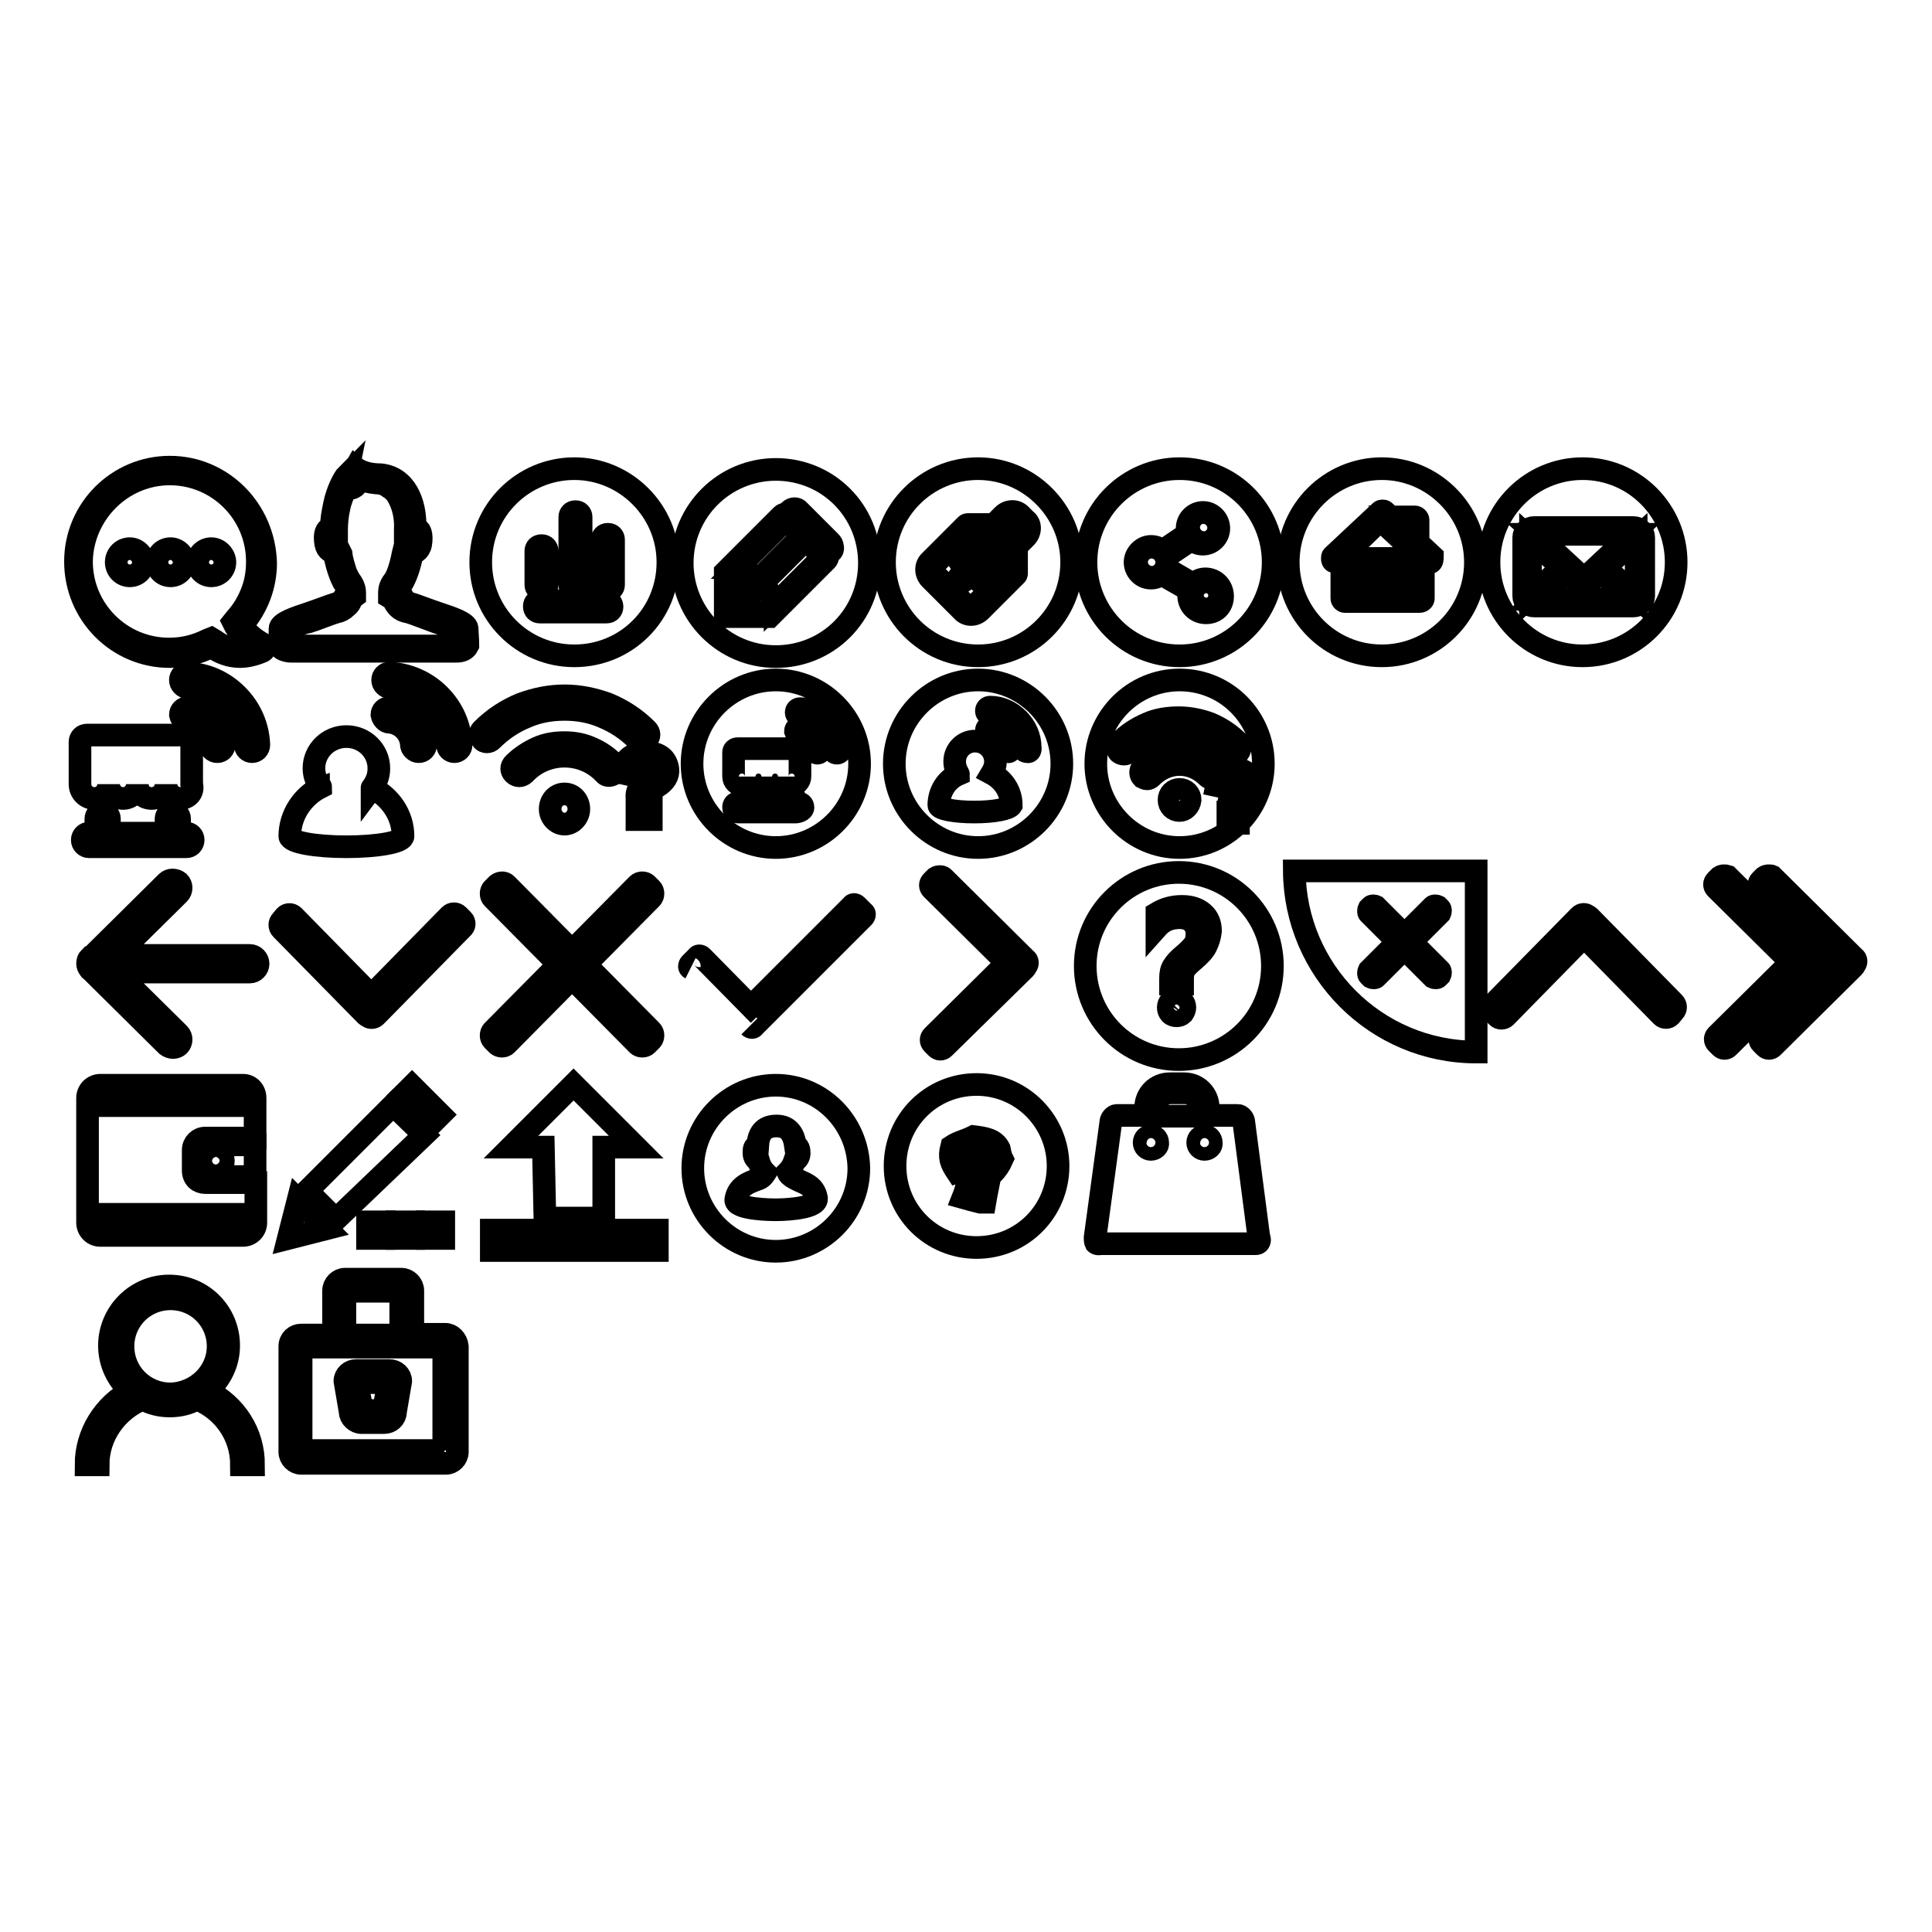 <?xml version="1.0" encoding="utf-8"?>
<!-- Svg Vector Icons : http://www.onlinewebfonts.com/icon -->
<!DOCTYPE svg PUBLIC "-//W3C//DTD SVG 1.1//EN" "http://www.w3.org/Graphics/SVG/1.1/DTD/svg11.dtd">
<svg version="1.1" xmlns="http://www.w3.org/2000/svg" xmlns:xlink="http://www.w3.org/1999/xlink" x="0px" y="0px" viewBox="0 0 256 256" enable-background="new 0 0 256 256" xml:space="preserve">
<g><g><path stroke-width="3" fill-opacity="0" stroke="#000000"  d="M74.8,105.2c1.1,0,1.9,0.9,1.9,2s-0.9,2-1.9,2s-1.9-0.9-1.9-2S73.7,105.2,74.8,105.2z"/><path stroke-width="3" fill-opacity="0" stroke="#000000"  d="M68.8,102.8c-0.2,0-0.5-0.1-0.7-0.3c-0.4-0.4-0.4-0.9,0-1.3c0.9-0.9,2-1.6,3.1-2.1c1.1-0.5,2.3-0.7,3.6-0.7c1.2,0,2.4,0.2,3.5,0.7c1.2,0.5,2.2,1.2,3.1,2.1c0.4,0.4,0.4,1,0,1.3c-0.4,0.3-1,0.4-1.3,0c-1.4-1.5-3.3-2.3-5.3-2.3c-2,0-3.9,0.8-5.3,2.3C69.3,102.7,69,102.8,68.8,102.8z"/><path stroke-width="3" fill-opacity="0" stroke="#000000"  d="M64.5,98.3c-0.2,0-0.5-0.1-0.6-0.3c-0.4-0.4-0.4-0.9,0-1.3c1.5-1.5,3.2-2.6,5.1-3.4c1.9-0.7,3.8-1.1,5.8-1.1c2,0,3.9,0.4,5.8,1.1c1.9,0.8,3.6,1.9,5.1,3.4c0.4,0.4,0.4,0.9,0,1.3c-0.4,0.4-0.9,0.4-1.3,0c-1.3-1.3-2.8-2.3-4.5-3c-1.6-0.7-3.3-1-5.1-1c-1.8,0-3.5,0.3-5.1,1c-1.7,0.7-3.2,1.7-4.5,3C65,98.2,64.8,98.3,64.5,98.3z"/><path stroke-width="3" fill-opacity="0" stroke="#000000"  d="M56.4,98.7c0,0.5-0.4,0.9-0.9,0.9c-0.3,0-0.5-0.1-0.7-0.3c-0.2-0.2-0.3-0.4-0.3-0.7c-0.1-1.5-1.4-2.8-2.9-2.9c-0.5,0-0.9-0.5-1-1c0-0.5,0.4-0.9,0.9-0.9C54.1,94,56.3,96.1,56.4,98.7z"/><path stroke-width="3" fill-opacity="0" stroke="#000000"  d="M58.2,92.1c1.8,1.8,2.8,4.1,2.9,6.6c0,0.5-0.4,0.9-0.9,0.9c-0.5,0-0.9-0.4-0.9-0.9c0-2-0.9-3.9-2.3-5.3c-1.4-1.4-3.3-2.2-5.3-2.3c-0.3,0-0.5-0.1-0.7-0.3c-0.2-0.2-0.3-0.4-0.3-0.7c0-0.5,0.4-0.9,0.9-0.9C54,89.3,56.4,90.3,58.2,92.1z"/><path stroke-width="3" fill-opacity="0" stroke="#000000"  d="M22.5,62.8c6.4,0,11.6,5.2,11.6,11.6c0,1.4-0.2,2.7-0.7,4c-0.5,1.3-1.2,2.5-2.1,3.5l-0.4,0.5l0.3,0.6c0.4,0.6,0.8,1.2,1.3,1.7c0.4,0.3,0.8,0.6,1.2,0.9c-0.6,0.2-1.3,0.4-2,0.4c-0.6,0-1.1-0.1-1.7-0.3c-0.6-0.2-1.1-0.5-1.5-0.8l-0.5-0.3l-0.5,0.2c-1.6,0.8-3.3,1.2-5.1,1.2c-6.4,0-11.6-5.2-11.6-11.6C10.9,68.1,16.1,62.8,22.5,62.8 M22.5,61.9c-6.9,0-12.5,5.6-12.5,12.5C10,81.4,15.6,87,22.5,87c1.9,0,3.7-0.4,5.5-1.3c1.1,0.8,2.4,1.3,3.8,1.3c1,0,2.1-0.3,3-0.7c0.2-0.1,0.3-0.3,0.3-0.5c0-0.2-0.1-0.4-0.3-0.5c-1.1-0.6-2.1-1.4-2.7-2.5c2-2.3,3.1-5.2,3.1-8.2C35,67.5,29.4,61.9,22.5,61.9L22.5,61.9z"/><path stroke-width="3" fill-opacity="0" stroke="#000000"  d="M17.2,72.7c-1,0-1.8,0.8-1.8,1.8c0,1,0.8,1.8,1.8,1.8c1,0,1.8-0.8,1.8-1.8C19,73.6,18.2,72.7,17.2,72.7z"/><path stroke-width="3" fill-opacity="0" stroke="#000000"  d="M28,72.7c-1,0-1.8,0.8-1.8,1.8c0,1,0.8,1.8,1.8,1.8s1.8-0.8,1.8-1.8C29.8,73.6,29,72.7,28,72.7z"/><path stroke-width="3" fill-opacity="0" stroke="#000000"  d="M22.6,72.7c-1,0-1.8,0.8-1.8,1.8c0,1,0.8,1.8,1.8,1.8c1,0,1.8-0.8,1.8-1.8C24.4,73.6,23.6,72.7,22.6,72.7z"/><path stroke-width="3" fill-opacity="0" stroke="#000000"  d="M47.5,63.4c0.6,0.3,1.4,0.5,2.4,0.6h0h0c0.6,0,1.2,0.2,1.7,0.6c0.5,0.3,0.9,0.7,1.2,1.3c0.6,1.1,1,2.6,0.9,4.3l0,0.8l0.8,0.1c0,0.1,0.1,0.3,0,0.7l0,0l0,0c0,0.5-0.1,0.7-0.2,0.7c0,0-0.1,0.1-0.3,0.2c-0.1,0-0.1,0.1-0.2,0.1L53.5,73l-0.1,0.4c-0.4,2.1-0.9,3.1-1.1,3.4c-0.3,0.4-0.7,0.9-0.7,1.7l0,0.6l0.5,0.3c0,0,0,0,0,0c0.2,0.5,0.4,0.8,0.7,1.1c0.3,0.3,0.7,0.5,1.3,0.6l0,0l0,0c0.4,0.1,1.2,0.4,2,0.7c0.5,0.2,1.1,0.4,1.6,0.6l0,0l0,0l0,0c0.6,0.2,1.4,0.5,2,0.7c0.6,0.3,0.9,0.5,1,0.6c0,0.5,0,1.2,0.1,1.8c0,0,0,0,0,0c-0.1,0-0.2,0.1-0.6,0.1H38.4c0,0-0.2,0-0.3,0c-0.1,0-0.2-0.1-0.3-0.1c0-0.6,0-1.3,0-1.8c0.1-0.1,0.4-0.3,1-0.6c0.6-0.3,1.3-0.5,2-0.7l0.1,0l0,0l0,0c0.6-0.2,1.2-0.4,1.7-0.6c0.8-0.3,1.6-0.6,2-0.7l0,0l0,0c0.5-0.1,0.9-0.3,1.3-0.7c0.4-0.3,0.6-0.7,0.7-1.1l0,0l0,0l0,0l0.4-0.3l0-0.5c0-0.7-0.4-1.3-0.7-1.7l0,0l0,0l0,0c0,0-0.2-0.3-0.5-1c-0.2-0.7-0.5-1.5-0.6-2.4L45,73l-0.4-0.2c-0.1,0-0.1-0.1-0.2-0.1c-0.2-0.1-0.3-0.1-0.3-0.2c0,0-0.1-0.2-0.2-0.7c0-0.4,0-0.7,0-0.7l0.7-0.1l0-0.8c0-0.9,0.1-1.9,0.3-2.8v0v0v0l0,0l0,0c0.2-1.1,0.6-1.9,0.8-2.4c0.1-0.1,0.1-0.2,0.2-0.4c0.1,0,0.2,0.1,0.4,0.1l0,0l0,0c0,0,0.1,0,0.1,0c0.1,0,0.3,0,0.4-0.1c0.3-0.1,0.5-0.4,0.5-0.6l0,0v0c0,0,0,0,0,0C47.5,63.5,47.5,63.5,47.5,63.4 M47.1,62c-0.4,0.7-0.5,1.4-0.5,1.5v0c0,0,0,0,0,0c0,0,0,0,0,0h0c-0.7-0.1-0.6-0.6-0.6-0.6c-0.4,0.4-1.3,2-1.7,4v0c-0.2,1-0.4,2-0.4,3c-0.5,0.1-0.9,0.5-0.8,1.7c0.1,1.3,0.6,1.4,1.2,1.7c0.4,2.2,1,3.4,1.2,3.8c0.3,0.4,0.5,0.7,0.6,1.3c-0.1,0.1-0.2,0.2-0.3,0.4c-0.3,0.6-0.6,1-1.3,1.2c-0.7,0.2-2.2,0.8-3.7,1.3c-1.5,0.5-3.7,1.2-3.7,2c0,0.5,0,1.4-0.1,2.2c0.2,0.8,1.6,0.8,1.6,0.8h21.8c0.8,0,1.3-0.2,1.6-0.8c0-0.7-0.1-1.7-0.1-2.2c0-0.8-2.2-1.5-3.7-2c-1.5-0.5-3-1.1-3.7-1.3c-0.7-0.2-1-0.5-1.3-1.2c-0.1-0.2-0.2-0.4-0.4-0.5c0-0.5,0.3-0.8,0.6-1.2c0.2-0.4,0.8-1.5,1.2-3.7c0.5-0.3,1.1-0.4,1.2-1.7c0.1-1.3-0.3-1.7-0.8-1.7c0.1-3.5-1.3-6.8-4.6-7.1C48.1,62.9,47.1,62,47.1,62L47.1,62z"/><path stroke-width="3" fill-opacity="0" stroke="#000000"  d="M106.8,71.5l-6.2,6.2c0.5,0.1,1,0.4,1.4,0.8c0.4,0.4,0.7,1,0.7,1.6l6.3-6.3l0,0c0,0,0,0,0,0L106.8,71.5z"/><path stroke-width="3" fill-opacity="0" stroke="#000000"  d="M99.8,78.5c-0.1,0.1-0.4,0.1-0.5,0c-0.1-0.1-0.1-0.2-0.1-0.2c0-0.1,0-0.2,0.1-0.2c0.3-0.3,0.2-1.1-0.4-1.8c-0.6-0.6-1.4-0.6-2-0.1v2.1c0.4,0.1,1.1,0.5,1.7,1.1c0.6,0.6,1,1.3,1.1,1.7h2c0.5-0.6,0.5-1.5-0.1-2.1C100.9,78.3,100,78.2,99.8,78.5z"/><path stroke-width="3" fill-opacity="0" stroke="#000000"  d="M96.8,79v2h2c-0.2-0.3-0.5-0.8-0.8-1.2C97.5,79.4,97.1,79.2,96.8,79z"/><path stroke-width="3" fill-opacity="0" stroke="#000000"  d="M100.1,77.2l6.2-6.2l-2.1-2.1c0,0,0,0-0.1,0l-6.3,6.3c0.6,0,1.1,0.2,1.5,0.7C99.7,76.2,100,76.7,100.1,77.2z"/><path stroke-width="3" fill-opacity="0" stroke="#000000"  d="M102.8,62.2c-6.8,0-12.4,5.5-12.4,12.4c0,6.8,5.5,12.4,12.4,12.4s12.4-5.5,12.4-12.4C115.2,67.7,109.7,62.2,102.8,62.2z M110.1,73.1l-0.4,0.5c0,0,0,0.1,0,0.1c0,0.2-0.1,0.4-0.2,0.5l-7.5,7.5h-5.9v-5.9l7.5-7.5c0.1-0.1,0.3-0.2,0.5-0.2c0,0,0.1,0,0.1,0l0.4-0.4c0.4-0.4,1-0.4,1.3,0l4.1,4.1c0.2,0.2,0.3,0.4,0.3,0.6C110.4,72.7,110.3,73,110.1,73.1z"/><path stroke-width="3" fill-opacity="0" stroke="#000000"  d="M105.5,68.2c-0.1-0.1-0.2-0.1-0.3,0l-0.3,0.3l4.5,4.5l0.3-0.3c0,0,0.1-0.1,0.1-0.1c0,0,0-0.1-0.1-0.1L105.5,68.2z"/><path stroke-width="3" fill-opacity="0" stroke="#000000"  d="M76.1,62.1c-6.8,0-12.4,5.5-12.4,12.4c0,6.8,5.5,12.4,12.4,12.4s12.4-5.5,12.4-12.4C88.5,67.7,82.9,62.1,76.1,62.1z M75.5,68.5c0-0.4,0.3-0.7,0.7-0.7h0.1c0.4,0,0.7,0.3,0.7,0.7v9c0,0.4-0.3,0.7-0.7,0.7h-0.1c-0.4,0-0.7-0.3-0.7-0.7V68.5z M71,73c0-0.4,0.3-0.7,0.7-0.7h0.1c0.4,0,0.7,0.3,0.7,0.7v4.5c0,0.4-0.3,0.7-0.7,0.7h-0.1c-0.4,0-0.7-0.3-0.7-0.7V73z M81.1,80.4c0,0.4-0.3,0.7-0.7,0.7h-8.9c-0.4,0-0.7-0.3-0.7-0.7v-0.1c0-0.4,0.3-0.7,0.7-0.7h8.9C80.8,79.6,81.1,80,81.1,80.4L81.1,80.4z M81.3,77.5c0,0.4-0.3,0.7-0.7,0.7h-0.1c-0.4,0-0.7-0.3-0.7-0.7v-6c0-0.4,0.3-0.7,0.7-0.7h0.1c0.4,0,0.7,0.3,0.7,0.7V77.5z"/><path stroke-width="3" fill-opacity="0" stroke="#000000"  d="M181.6,79h3v-4.2h-3V79z"/><path stroke-width="3" fill-opacity="0" stroke="#000000"  d="M178.5,73.2V79h2.1v-4.6c0-0.2,0.2-0.4,0.4-0.4h4c0.2,0,0.4,0.2,0.4,0.4V79h2.1v-5.8l-4.6-4.3L178.5,73.2z"/><path stroke-width="3" fill-opacity="0" stroke="#000000"  d="M183.1,62.1c-6.8,0-12.4,5.5-12.4,12.4c0,6.8,5.5,12.4,12.4,12.4c6.8,0,12.4-5.5,12.4-12.4C195.5,67.7,189.9,62.1,183.1,62.1z M185.7,68.5h1.8c0.2,0,0.4,0.2,0.4,0.4v2.5l-0.9-0.8v-1.3h-0.9h-0.4l-0.8-0.8H185.7z M189.6,74.5c-0.1,0.1-0.2,0-0.3,0c-0.1,0-0.2,0-0.3-0.1l-0.4-0.4v5.3c0,0.2-0.2,0.4-0.5,0.4h-2l0,0h-5.9l0,0h-2c-0.2,0-0.4-0.2-0.4-0.4v-5.3l-0.4,0.4c-0.2,0.1-0.5,0.1-0.7,0c-0.2-0.1-0.2-0.6-0.1-0.7l6.3-5.9c0.1-0.1,0.2-0.1,0.3-0.1c0.1,0,0.2,0,0.3,0.1l6.3,5.9C189.8,73.9,189.8,74.4,189.6,74.5z"/><path stroke-width="3" fill-opacity="0" stroke="#000000"  d="M206.9,75.2l-4.1-3.8V79c0,0,0,0,0,0L206.9,75.2L206.9,75.2z"/><path stroke-width="3" fill-opacity="0" stroke="#000000"  d="M209.8,77.9l-2.2-2.1l-3.9,3.6H216l-3.9-3.6L209.8,77.9z"/><path stroke-width="3" fill-opacity="0" stroke="#000000"  d="M216.2,70.8h-12.7l6.4,5.9L216.2,70.8z"/><path stroke-width="3" fill-opacity="0" stroke="#000000"  d="M212.7,75.2l4.1,3.8v-7.6L212.7,75.2L212.7,75.2z"/><path stroke-width="3" fill-opacity="0" stroke="#000000"  d="M209.7,62.1c-6.8,0-12.4,5.5-12.4,12.4c0,6.8,5.5,12.4,12.4,12.4c6.8,0,12.4-5.5,12.4-12.4C222.1,67.7,216.6,62.1,209.7,62.1z M217.8,79c0,0.7-0.6,1.3-1.4,1.3h-13.1c-0.8,0-1.4-0.6-1.4-1.3v-7.8c0-0.7,0.6-1.3,1.4-1.3h13.1c0.8,0,1.4,0.6,1.4,1.3V79z"/><path stroke-width="3" fill-opacity="0" stroke="#000000"  d="M132.3,72.4l-0.6-0.6c-0.4-0.4-0.6-1-0.5-1.6h-2.8l-0.5,0.5l-2.3,2.3l0,0l-1.8,1.8c-0.3,0.3-0.3,0.9,0,1.2l4.2,4.2c0.3,0.3,0.9,0.3,1.2,0l1.8-1.8l0,0l0.9-0.9c0,0,0,0,0,0l1.9-1.9v-2.8C133.3,73,132.7,72.8,132.3,72.4z M132.5,74.5h-1.3l0.4,0.4c0.2,0.2,0.2,0.4,0,0.6c-0.2,0.2-0.4,0.2-0.6,0l-0.9-0.9l-0.8,0.8l0.9,0.9c0.2,0.2,0.2,0.4,0,0.6c-0.2,0.2-0.4,0.2-0.6,0l-0.9-0.9l-1,1c-0.2,0.2-0.4,0.2-0.6,0s-0.2-0.4,0-0.6l1-1l-0.9-0.9c-0.2-0.2-0.2-0.4,0-0.6c0.2-0.2,0.4-0.2,0.6,0l0.9,0.9l0.8-0.8l-0.9-0.9c-0.2-0.2-0.2-0.4,0-0.6c0.2-0.2,0.4-0.2,0.6,0l0.4,0.4v-1.3c0-0.2,0.2-0.4,0.4-0.4c0.2,0,0.4,0.2,0.4,0.4v2.1h2.1c0.2,0,0.4,0.2,0.4,0.4S132.8,74.5,132.5,74.5z"/><path stroke-width="3" fill-opacity="0" stroke="#000000"  d="M134.7,68.8c-0.3-0.3-0.9-0.3-1.2,0l-1.2,1.2c-0.3,0.3-0.3,0.9,0,1.2l0.6,0.6c0.3,0.3,0.9,0.3,1.2,0l1.2-1.2c0.3-0.3,0.3-0.9,0-1.2L134.7,68.8z"/><path stroke-width="3" fill-opacity="0" stroke="#000000"  d="M129.6,62.1c-6.8,0-12.4,5.5-12.4,12.4c0,6.8,5.5,12.4,12.4,12.4c6.8,0,12.4-5.5,12.4-12.4C142,67.7,136.4,62.1,129.6,62.1z M135.9,71.2l-1.2,1.2l0,0v3.4c0,0,0,0.1,0,0.2c0,0.1,0,0.1-0.1,0.2l-2,2c0,0,0,0,0,0l-2.7,2.7c-0.7,0.7-1.8,0.7-2.4,0l-4.2-4.2c-0.7-0.7-0.7-1.8,0-2.4l2.7-2.7l0,0l2-2c0.1-0.1,0.2-0.1,0.3-0.1c0,0,0,0,0,0h3.4l1.2-1.2c0.7-0.7,1.8-0.7,2.4,0l0.6,0.6C136.6,69.4,136.6,70.5,135.9,71.2z"/><path stroke-width="3" fill-opacity="0" stroke="#000000"  d="M152.6,73.5c-0.5,0-1,0.4-1,1c0,0.5,0.4,1,1,1c0.5,0,1-0.4,1-1C153.6,73.9,153.2,73.5,152.6,73.5z"/><path stroke-width="3" fill-opacity="0" stroke="#000000"  d="M159.8,77.7c-0.6,0-1.2,0.5-1.2,1.2c0,0.6,0.5,1.2,1.2,1.2s1.2-0.5,1.2-1.2C161,78.2,160.5,77.7,159.8,77.7z"/><path stroke-width="3" fill-opacity="0" stroke="#000000"  d="M159.5,70.9c0.5,0,1-0.4,1-1s-0.4-1-1-1c-0.5,0-1,0.4-1,1S159,70.9,159.5,70.9z"/><path stroke-width="3" fill-opacity="0" stroke="#000000"  d="M156.3,62.1c-6.8,0-12.4,5.5-12.4,12.4c0,6.8,5.5,12.4,12.4,12.4c6.8,0,12.4-5.5,12.4-12.4C168.7,67.7,163.2,62.1,156.3,62.1z M159.8,81.2c-1.3,0-2.3-1-2.3-2.3c0-0.3,0-0.5,0.1-0.7l-3.7-2.1c-0.4,0.3-0.8,0.5-1.4,0.5c-1.2,0-2.1-1-2.1-2.1s1-2.1,2.1-2.1c0.6,0,1.1,0.2,1.5,0.6l3.4-2.3c-0.1-0.2-0.1-0.4-0.1-0.7c0-1.2,1-2.1,2.1-2.1c1.2,0,2.1,1,2.1,2.1c0,1.2-1,2.1-2.1,2.1c-0.6,0-1.1-0.2-1.5-0.6l-3.4,2.3c0.1,0.2,0.1,0.4,0.1,0.7c0,0.3,0,0.5-0.1,0.8l3.6,2.1c0.4-0.4,1-0.7,1.6-0.7c1.3,0,2.3,1,2.3,2.3S161.1,81.2,159.8,81.2z"/><path stroke-width="3" fill-opacity="0" stroke="#000000"  d="M23.9,105.8c-1,0-1.9-0.8-1.9-1.9c0,1-0.8,1.9-1.9,1.9s-1.9-0.8-1.9-1.9c0,1-0.8,1.9-1.9,1.9c-1,0-1.9-0.8-1.9-1.9c0,1-0.8,1.9-1.9,1.9c-1,0-1.9-0.8-1.9-1.9V103v-1.9v-2.8c0-0.5,0.4-0.9,0.9-0.9h13c0.5,0,0.9,0.4,0.9,0.9v2.8v1.9v0.9C25.7,105,24.9,105.8,23.9,105.8z M11.8,110.4h0.9v-1.9c0-0.5,0.4-0.9,0.9-0.9s0.9,0.4,0.9,0.9v1.9H22v-1.9c0-0.5,0.4-0.9,0.9-0.9c0.5,0,0.9,0.4,0.9,0.9v1.9h0.9c0.5,0,0.9,0.4,0.9,0.9s-0.4,0.9-0.9,0.9H11.8c-0.5,0-0.9-0.4-0.9-0.9S11.3,110.4,11.8,110.4z"/><path stroke-width="3" fill-opacity="0" stroke="#000000"  d="M31.4,92.1c1.8,1.8,2.8,4.1,2.9,6.6c0,0.5-0.4,0.9-0.9,0.9c-0.5,0-0.9-0.4-0.9-0.9c0-2-0.9-3.9-2.3-5.3c-1.4-1.4-3.3-2.2-5.3-2.3c-0.3,0-0.5-0.1-0.7-0.3c-0.2-0.2-0.3-0.4-0.3-0.7c0-0.5,0.4-0.9,0.9-0.9C27.3,89.3,29.6,90.3,31.4,92.1z M29.7,98.7c0,0.5-0.4,0.9-0.9,0.9c-0.3,0-0.5-0.1-0.7-0.3c-0.2-0.2-0.3-0.4-0.3-0.7c-0.1-1.5-1.4-2.8-2.9-2.9c-0.5,0-0.9-0.5-1-1c0-0.5,0.4-0.9,0.9-0.9C27.4,94,29.6,96.1,29.7,98.7z"/><path stroke-width="3" fill-opacity="0" stroke="#000000"  d="M12,126.9l10.1-10c0.4-0.4,1.1-0.4,1.6,0c0.4,0.4,0.4,1.1,0,1.5l-8.3,8.2h17.7c0.6,0,1.1,0.5,1.1,1.1c0,0.6-0.5,1.1-1.1,1.1H15.4l8.3,8.2c0.4,0.4,0.4,1.1,0,1.5c-0.4,0.4-1.1,0.4-1.6,0l-10.1-10c0,0-0.1,0-0.1-0.1c-0.2-0.2-0.3-0.5-0.3-0.7c0-0.4,0.1-0.6,0.3-0.8C11.9,126.9,12,126.9,12,126.9L12,126.9z"/><path stroke-width="3" fill-opacity="0" stroke="#000000"  d="M61.3,121.9l-0.6-0.6c-0.3-0.3-0.8-0.3-1.1,0l-10.4,10.6l-10.3-10.5c-0.3-0.3-0.8-0.3-1.1,0l-0.5,0.6c-0.3,0.3-0.3,0.8,0,1.1l11.2,11.4c0.1,0.1,0.2,0.1,0.3,0.2c0.3,0.2,0.7,0.2,1-0.1l11.4-11.6C61.6,122.7,61.6,122.2,61.3,121.9z"/><path stroke-width="3" fill-opacity="0" stroke="#000000"  d="M65.9,117.2l-0.6,0.6c-0.3,0.3-0.3,0.9,0,1.2l19.2,19.4c0.3,0.3,0.9,0.3,1.2,0l0.6-0.6c0.3-0.3,0.3-0.9,0-1.2l-19.2-19.4C66.8,116.9,66.3,116.9,65.9,117.2z"/><path stroke-width="3" fill-opacity="0" stroke="#000000"  d="M84.5,117.2l-19.2,19.4c-0.3,0.3-0.3,0.9,0,1.2l0.6,0.6c0.3,0.3,0.9,0.3,1.2,0L86.3,119c0.3-0.3,0.3-0.9,0-1.2l-0.6-0.6C85.4,116.9,84.8,116.9,84.5,117.2z"/><path stroke-width="3" fill-opacity="0" stroke="#000000"  d="M156.2,115.6c-6.8,0-12.4,5.5-12.4,12.4c0,6.8,5.5,12.4,12.4,12.4c6.8,0,12.4-5.5,12.4-12.4C168.6,121.2,163.1,115.6,156.2,115.6z M156.7,134.3c-0.2,0.2-0.5,0.3-0.8,0.3c-0.3,0-0.6-0.1-0.8-0.3c-0.2-0.2-0.3-0.5-0.3-0.8c0-0.3,0.1-0.6,0.3-0.8s0.5-0.3,0.8-0.3c0.3,0,0.6,0.1,0.8,0.3s0.3,0.5,0.3,0.8C157,133.8,156.9,134,156.7,134.3z M159.8,125.4c-0.3,0.6-0.9,1.2-1.6,1.8c-0.6,0.5-1,0.9-1.2,1.2c-0.2,0.3-0.3,0.7-0.3,1.3v0.7h-1.6v-0.8c0-0.6,0.1-1.2,0.4-1.6c0.3-0.5,0.7-0.9,1.3-1.4c0.6-0.5,1.1-1,1.4-1.4c0.3-0.4,0.4-0.9,0.4-1.5c0-0.6-0.2-1.1-0.6-1.5c-0.4-0.4-1-0.6-1.7-0.6c-1.2,0-2.2,0.4-3,1.3v-1.9c1-0.6,2.1-0.9,3.3-0.9c1.2,0,2.1,0.3,2.8,0.9c0.7,0.6,1,1.4,1,2.4C160.3,124.2,160.1,124.8,159.8,125.4z"/><path stroke-width="3" fill-opacity="0" stroke="#000000"  d="M49.3,104.4C49.3,104.4,49.3,104.4,49.3,104.4C49.3,104.3,49.3,104.3,49.3,104.4L49.3,104.4c0.6-0.8,0.9-1.6,0.9-2.6c0-2.3-1.9-4.2-4.3-4.2c-2.4,0-4.3,1.9-4.3,4.2c0,0.7,0.2,1.4,0.5,2l0,0c0,0,0,0.1,0.1,0.1c0,0.1,0.1,0.2,0.2,0.2c0,0,0.1,0.1,0.1,0.2c0,0,0,0,0,0c-2.4,1.2-4.1,3.7-4.1,6.5c0,0.8,3.4,1.4,7.5,1.4s7.5-0.6,7.5-1.4C53.4,108,51.7,105.6,49.3,104.4z"/><path stroke-width="3" fill-opacity="0" stroke="#000000"  d="M129.6,90.1c-6.1,0-11.1,5-11.1,11.1c0,6.1,5,11.1,11.1,11.1c6.1,0,11.1-5,11.1-11.1C140.7,95.1,135.7,90.1,129.6,90.1z M129.1,107.6c-2.6,0-4.7-0.4-4.7-0.9c0-1.8,1-3.4,2.6-4.1c0,0,0,0,0,0c0,0,0-0.1-0.1-0.1c0,0-0.1-0.1-0.1-0.2c0,0,0,0,0-0.1l0,0c-0.2-0.4-0.3-0.8-0.3-1.3c0-1.5,1.2-2.7,2.7-2.7c1.5,0,2.7,1.2,2.7,2.7c0,0.6-0.2,1.1-0.5,1.6l0,0c0,0,0,0,0,0c0,0,0,0,0,0c1.5,0.8,2.6,2.3,2.6,4.2C133.7,107.2,131.7,107.6,129.1,107.6z M133.5,99.6c-0.1,0-0.3-0.1-0.4-0.2c-0.1-0.1-0.2-0.2-0.2-0.4c0-0.9-0.8-1.6-1.6-1.6c-0.3,0-0.5-0.3-0.6-0.6c0-0.3,0.2-0.5,0.5-0.5c1.4,0.1,2.6,1.3,2.7,2.7C134,99.4,133.8,99.7,133.5,99.6z M136.1,99.6c-0.3,0-0.5-0.2-0.5-0.5c0-1.1-0.5-2.1-1.3-3c-0.8-0.8-1.9-1.3-3-1.3c-0.1,0-0.3-0.1-0.4-0.2c-0.1-0.1-0.2-0.2-0.2-0.4c0-0.3,0.2-0.5,0.5-0.5c1.4,0,2.7,0.6,3.7,1.6c1,1,1.6,2.3,1.6,3.7C136.6,99.4,136.4,99.7,136.1,99.6z"/><path stroke-width="3" fill-opacity="0" stroke="#000000"  d="M87.1,104.2c1-0.6,1.5-1.4,1.4-2.3c-0.2-1.4-1.1-2.1-2.7-2.2c-2,0-3.1,0.8-3.5,2.7l1.8,0.4c0.2-1,0.6-1.4,1.3-1.4c0.6,0,0.9,0.3,1,0.9c0,0.5-0.3,1-1,1.4c-0.7,0.5-1.1,1.2-1,2v0.5h1.6v-0.4C86,105.2,86.4,104.7,87.1,104.2L87.1,104.2z M86.3,106.7h-1.9v1.9h1.9V106.7z"/><path stroke-width="3" fill-opacity="0" stroke="#000000"  d="M156.3,90.1c-6.1,0-11.1,5-11.1,11.1c0,6.1,5,11.1,11.1,11.1c6.1,0,11.1-5,11.1-11.1C167.4,95.1,162.5,90.1,156.3,90.1z M148.3,99.7c-0.3-0.3-0.3-0.9,0-1.3c1.1-1.1,2.3-1.9,3.7-2.5c1.3-0.6,2.8-0.8,4.2-0.8s2.9,0.3,4.2,0.8c1.4,0.6,2.6,1.4,3.7,2.5c0.3,0.3,0.3,0.9,0,1.3c-0.2,0.2-0.4,0.3-0.6,0.3c-0.2,0-0.5-0.1-0.6-0.3c-0.9-0.9-2-1.6-3.1-2.1c-1.1-0.5-2.3-0.7-3.6-0.7s-2.4,0.2-3.6,0.7c-1.2,0.5-2.2,1.2-3.1,2.1C149.2,100,148.7,100,148.3,99.7z M156.3,107.4c-0.8,0-1.4-0.6-1.4-1.4c0-0.8,0.6-1.4,1.4-1.4c0.8,0,1.4,0.6,1.4,1.4C157.6,106.8,157,107.4,156.3,107.4z M160,102.9c-1-1-2.3-1.6-3.7-1.6c-1.4,0-2.7,0.6-3.7,1.6c-0.2,0.2-0.4,0.3-0.6,0.3s-0.4-0.1-0.6-0.2c-0.3-0.3-0.4-0.9,0-1.3c0.7-0.7,1.4-1.2,2.3-1.6c0.8-0.3,1.7-0.5,2.6-0.5s1.8,0.2,2.6,0.5c0.9,0.4,1.6,0.9,2.3,1.6c0.3,0.3,0.3,0.9,0,1.3C160.8,103.2,160.3,103.2,160,102.9z M164.1,109.1h-1.4v-1.5h1.4V109.1z M164.7,105.6c-0.6,0.4-0.8,0.8-0.7,1.2v0.3h-1.2v-0.4c0-0.7,0.2-1.2,0.8-1.6c0.5-0.4,0.7-0.8,0.7-1.2c0-0.4-0.3-0.7-0.7-0.7c-0.5,0-0.9,0.4-1,1.2l-1.4-0.3c0.3-1.5,1.1-2.2,2.6-2.2c1.2,0.1,1.9,0.7,2,1.8C165.8,104.4,165.4,105.1,164.7,105.6z"/><path stroke-width="3" fill-opacity="0" stroke="#000000"  d="M102.8,90.1c-6.1,0-11.1,5-11.1,11.1c0,6.1,5,11.1,11.1,11.1c6.1,0,11.1-5,11.1-11.1C113.9,95.1,108.9,90.1,102.8,90.1z M105.4,107.6h-7.6c-0.3,0-0.6-0.2-0.6-0.6s0.2-0.6,0.6-0.6h0.6v-0.9c0-0.3,0.2-0.5,0.6-0.5c0.3,0,0.6,0.2,0.6,0.5v0.9h4.4v-0.9c0-0.3,0.2-0.5,0.6-0.5c0.3,0,0.6,0.2,0.6,0.5v0.9h0.6c0.3,0,0.6,0.2,0.6,0.6S105.7,107.6,105.4,107.6z M106,101.3v1.1v0.5c0,0.6-0.5,1.1-1.1,1.1s-1.1-0.5-1.1-1.1c0,0.6-0.5,1.1-1.1,1.1c-0.6,0-1.1-0.5-1.1-1.1c0,0.6-0.5,1.1-1.1,1.1c-0.6,0-1.1-0.5-1.1-1.1c0,0.6-0.5,1.1-1.1,1.1s-1.1-0.5-1.1-1.1v-0.5v-1.1v-1.6c0-0.3,0.2-0.5,0.6-0.5h7.6c0.3,0,0.6,0.2,0.6,0.5L106,101.3L106,101.3z M108.3,99.8c-0.1,0-0.3-0.1-0.4-0.2c-0.1-0.1-0.2-0.2-0.2-0.4c0-0.9-0.8-1.6-1.7-1.7c-0.3,0-0.5-0.3-0.6-0.6c0-0.3,0.2-0.5,0.5-0.5c1.4,0.1,2.7,1.3,2.7,2.7C108.9,99.5,108.6,99.8,108.3,99.8z M110.9,99.8c-0.3,0-0.5-0.2-0.5-0.5c0-1.1-0.5-2.2-1.3-3c-0.8-0.8-1.9-1.3-3-1.3c-0.1,0-0.3-0.1-0.4-0.2c-0.1-0.1-0.2-0.2-0.2-0.4c0-0.3,0.2-0.5,0.5-0.5c1.4,0,2.7,0.6,3.7,1.6c1,1,1.6,2.3,1.6,3.7C111.5,99.5,111.2,99.8,110.9,99.8z"/><path stroke-width="3" fill-opacity="0" stroke="#000000"  d="M99.3,136c0.2,0.2,0.5,0.2,0.6,0l14.5-14.5c0.2-0.2,0.2-0.5,0-0.6l-0.9-0.9c-0.2-0.2-0.5-0.2-0.6,0l-13.4,13.4l-6.5-6.6c-0.2-0.2-0.5-0.2-0.6,0l-0.9,0.9c-0.2,0.2-0.2,0.5,0,0.6"/><path stroke-width="3" fill-opacity="0" stroke="#000000"  d="M124,116.3l-0.5,0.5c-0.3,0.3-0.3,0.7,0,1l9.9,9.8l-9.8,9.7c-0.3,0.3-0.3,0.7,0,1l0.5,0.5c0.3,0.3,0.7,0.3,1,0l10.7-10.5c0.1-0.1,0.1-0.2,0.2-0.3c0.2-0.3,0.2-0.7-0.1-0.9L125,116.3C124.8,116.1,124.3,116.1,124,116.3z"/><path stroke-width="3" fill-opacity="0" stroke="#000000"  d="M171.5,115.4c0.1,13.2,10.8,24,24.1,24h0v-24H171.5z M190.8,128.6c0.1,0.1,0.1,0.4,0,0.6l-0.3,0.3c-0.1,0.1-0.4,0.1-0.6,0l-3.8-3.8l-3.8,3.8c-0.1,0.1-0.4,0.1-0.6,0l-0.3-0.3c-0.1-0.1-0.1-0.4,0-0.6l3.8-3.8l-3.8-3.8c-0.1-0.1-0.1-0.4,0-0.6l0.3-0.3c0.1-0.1,0.4-0.1,0.6,0l3.8,3.8l3.8-3.8c0.1-0.1,0.4-0.1,0.6,0l0.3,0.3c0.1,0.1,0.1,0.4,0,0.6l-3.8,3.8L190.8,128.6z"/><path stroke-width="3" fill-opacity="0" stroke="#000000"  d="M197.8,134.1l0.6,0.6c0.3,0.3,0.8,0.3,1.1,0l10.4-10.6l10.3,10.5c0.3,0.3,0.8,0.3,1.1,0l0.5-0.6c0.3-0.3,0.3-0.8,0-1.1l-11.2-11.4c-0.1-0.1-0.2-0.1-0.3-0.2c-0.3-0.2-0.7-0.2-1,0.1l-11.4,11.6C197.5,133.3,197.5,133.8,197.8,134.1z"/><path stroke-width="3" fill-opacity="0" stroke="#000000"  d="M227.9,116.2l-0.5,0.5c-0.3,0.3-0.3,0.7,0,1l9.9,9.8l-9.8,9.7c-0.3,0.3-0.3,0.7,0,1l0.5,0.5c0.3,0.3,0.7,0.3,1,0l10.7-10.6c0.1-0.1,0.1-0.2,0.2-0.3c0.2-0.3,0.2-0.7-0.1-0.9l-10.9-10.8C228.6,116,228.2,116,227.9,116.2z"/><path stroke-width="3" fill-opacity="0" stroke="#000000"  d="M233.8,116.2l-0.5,0.5c-0.3,0.3-0.3,0.7,0,1l9.9,9.8l-9.8,9.7c-0.3,0.3-0.3,0.7,0,1l0.5,0.5c0.3,0.3,0.7,0.3,1,0l10.7-10.6c0.1-0.1,0.1-0.2,0.2-0.3c0.2-0.3,0.2-0.7-0.1-0.9l-10.9-10.8C234.6,116,234.1,116,233.8,116.2z"/><path stroke-width="3" fill-opacity="0" stroke="#000000"  d="M26.4,152.4v2.7c0,0.5,0.3,0.8,0.8,0.8l6.6,0v-4.2l-6.6,0C26.7,151.6,26.4,151.9,26.4,152.4z M28.6,152.8c0.5,0,1,0.4,1,1c0,0.6-0.4,1-1,1s-1-0.4-1-1C27.6,153.2,28,152.8,28.6,152.8z"/><path stroke-width="3" fill-opacity="0" stroke="#000000"  d="M32.2,143.8H13.3c-0.9,0-1.7,0.7-1.7,1.7V162c0,0.9,0.7,1.7,1.7,1.7h18.9c0.9,0,1.7-0.7,1.7-1.7v-5.3l-6.7,0c-0.9,0-1.6-0.6-1.6-1.6v-2.7c0-0.9,0.7-1.6,1.6-1.6l6.6,0v-5.3C33.8,144.5,33.1,143.8,32.2,143.8z M29.6,160.9h2v1.2h-2V160.9z M26.4,160.9h2v1.2h-2V160.9z M15.9,162.1h-2v-1.2h2V162.1z M15.9,146.5h-2v-1.2h2V146.5z M19,162.1h-2v-1.2h2V162.1z M19,146.5h-2v-1.2h2V146.5z M22.1,162.1h-2v-1.2h2V162.1z M22.1,146.5h-2v-1.2h2V146.5z M25.2,162.1h-2v-1.2h2V162.1z M25.2,146.5h-2v-1.2h2V146.5z M28.4,146.5h-2v-1.2h2V146.5z M31.5,146.5h-2v-1.2h2V146.5z"/><path stroke-width="3" fill-opacity="0" stroke="#000000"  d="M48.7,161.9h2.2v2.2h-2.2V161.9z"/><path stroke-width="3" fill-opacity="0" stroke="#000000"  d="M52.6,161.9h2.2v2.2h-2.2V161.9z"/><path stroke-width="3" fill-opacity="0" stroke="#000000"  d="M56.6,161.9h2.2v2.2h-2.2V161.9z"/><path stroke-width="3" fill-opacity="0" stroke="#000000"  d="M38.2,164.1l5.1-1.3l-3.8-3.8L38.2,164.1z"/><path stroke-width="3" fill-opacity="0" stroke="#000000"  d="M58.4,147.7l-3.8-3.8l-1.3,1.3l3.8,3.8L58.4,147.7z"/><path stroke-width="3" fill-opacity="0" stroke="#000000"  d="M52.5,146.8l-0.4-0.4l-11.4,11.4l3.8,3.8l11.7-11.2L52.5,146.8L52.5,146.8z"/><path stroke-width="3" fill-opacity="0" stroke="#000000"  d="M72.2,161.4H80V152h4.3l-8.3-8.3l-8.3,8.3h4.3L72.2,161.4L72.2,161.4z"/><path stroke-width="3" fill-opacity="0" stroke="#000000"  d="M65.1,163h22v2.7h-22V163z"/><path stroke-width="3" fill-opacity="0" stroke="#000000"  d="M102.8,143.8c-6,0-11,4.9-11,11c0,6,4.9,11,11,11c6,0,11-4.9,11-11C113.7,148.7,108.8,143.8,102.8,143.8z M102.9,160.3h-0.3c0,0-5.4,0-5.1-1.4c0.3-1.7,1.7-2.2,2.8-2.6c0.7-0.2,0.9-0.6,1.1-0.9c-0.4-0.4-0.7-0.9-0.9-1.6c-0.3-0.1-0.6-0.5-0.6-1c0-0.5,0-0.9,0.5-1c0.1-1.5,0.7-2.6,2.5-2.6c1.7,0,2.3,1.2,2.5,2.6c0.4,0.1,0.5,0.5,0.5,1c0,0.5-0.3,0.9-0.6,1c-0.2,0.6-0.5,1.1-0.9,1.5c0.1,0.3,0.4,0.6,1,0.9c1.1,0.6,2.5,0.8,2.8,2.6C108.3,160.3,102.9,160.3,102.9,160.3z"/><path stroke-width="3" fill-opacity="0" stroke="#000000"  d="M129.4,143.7c-6,0-10.8,4.8-10.8,10.8c0,6,4.8,10.8,10.8,10.8c6,0,10.8-4.8,10.8-10.8C140.2,148.6,135.4,143.7,129.4,143.7z M130.5,159.3h-0.6c-0.8-0.2-1.6-0.4-2.3-0.6c0.2-0.5,0.4-1.1,0.5-1.6c0.9,0.2,1.8,0.4,2.7,0.6C130.7,158.2,130.6,158.7,130.5,159.3z M129.9,156.9c-0.2-0.2-0.5-0.4-0.7-0.5c-0.2-0.8-0.3-0.4,0-1.1c0.6-0.5,1.2-1.1,1.8-1.6c-0.1-0.4-0.2-0.7-0.4-1.1c-1.2-0.3-2-0.4-3.1,0.2c0.2,1.5,0.7,1.3,0.2,2.3c-0.3,0.1-0.6,0.1-0.9,0.2c-0.8-1.2-1.1-1.9-0.7-3.4c0.9-0.6,1.7-0.7,2.9-1.3c1.6,0.2,2.8,0.4,3.4,1.6c0.1,0.5,0.2,1,0.4,1.4C132.1,155.2,131.1,155.9,129.9,156.9z"/><path stroke-width="3" fill-opacity="0" stroke="#000000"  d="M33.6,194.1H32c0-3.9-2.4-7.3-5.9-8.7c-1.1,0.6-2.3,0.9-3.6,0.9s-2.5-0.3-3.6-0.9c-3.4,1.4-5.9,4.8-5.9,8.7h-1.6c0-4.2,2.4-7.9,5.9-9.8c-1.7-1.4-2.8-3.6-2.8-6c0-4.3,3.5-7.9,7.9-7.9c4.4,0,7.9,3.5,7.9,7.9c0,2.4-1.1,4.5-2.8,6C31.2,186.2,33.6,189.8,33.6,194.1z M28.9,178.4c0-3.5-2.8-6.3-6.3-6.3s-6.3,2.8-6.3,6.3s2.8,6.3,6.3,6.3C26.1,184.6,28.9,181.8,28.9,178.4z"/><path stroke-width="3" fill-opacity="0" stroke="#000000"  d="M59,176.8h-4.3V171c0-0.8-0.7-1.5-1.5-1.5h-7.5c-0.8,0-1.5,0.7-1.5,1.5v5.9h-4.3c-0.8,0-1.5,0.6-1.5,1.5v14c0,0.8,0.7,1.5,1.5,1.5h19.2c0.8,0,1.5-0.7,1.5-1.5v-14C60.5,177.5,59.8,176.8,59,176.8z M45.7,171.1h7.4v5.8h-7.4V171.1z M58.9,192.2h-19v-13.7h5.7h7.5h5.7V192.2z"/><path stroke-width="3" fill-opacity="0" stroke="#000000"  d="M51.6,181.6h-4.4c-0.8,0-1.5,0.6-1.5,1.4l0.7,4.1c0,0.7,0.7,1.4,1.5,1.4h3c0.8,0,1.5-0.6,1.5-1.4l0.7-4.1C53.1,182.2,52.4,181.6,51.6,181.6z M50.8,186.9H48l-0.7-3.7h4.2L50.8,186.9z"/><path stroke-width="3" fill-opacity="0" stroke="#000000"  d="M166.8,163.9l-2-15.3c0-0.2-0.3-0.8-0.8-0.8h-3.9v-1c0-1.8-1.4-3.2-3.2-3.2h-1.9c-1.8,0-3.2,1.4-3.2,3.2v1h-3.8c-0.5,0-0.8,0.6-0.8,0.8l-2.1,15.4c0,0.1,0,0.5,0.1,0.7c0.2,0.2,0.6,0.1,0.7,0.1H166h0.4c0.3,0,0.5-0.2,0.5-0.5C166.9,164.4,166.9,164,166.8,163.9z M153.1,146.8c0-1.1,0.9-2,2-2h1.9c1.1,0,2,0.9,2,2v1.1h-5.9L153.1,146.8L153.1,146.8z M152.5,152.3c-0.5,0-0.9-0.4-0.9-0.9c0-0.5,0.4-0.9,0.9-0.9c0.5,0,0.9,0.4,0.9,0.9C153.5,151.9,153,152.3,152.5,152.3z M159.6,152.3c-0.5,0-0.9-0.4-0.9-0.9c0-0.5,0.4-0.9,0.9-0.9s0.9,0.4,0.9,0.9C160.6,151.9,160.1,152.3,159.6,152.3z"/></g></g>
</svg>